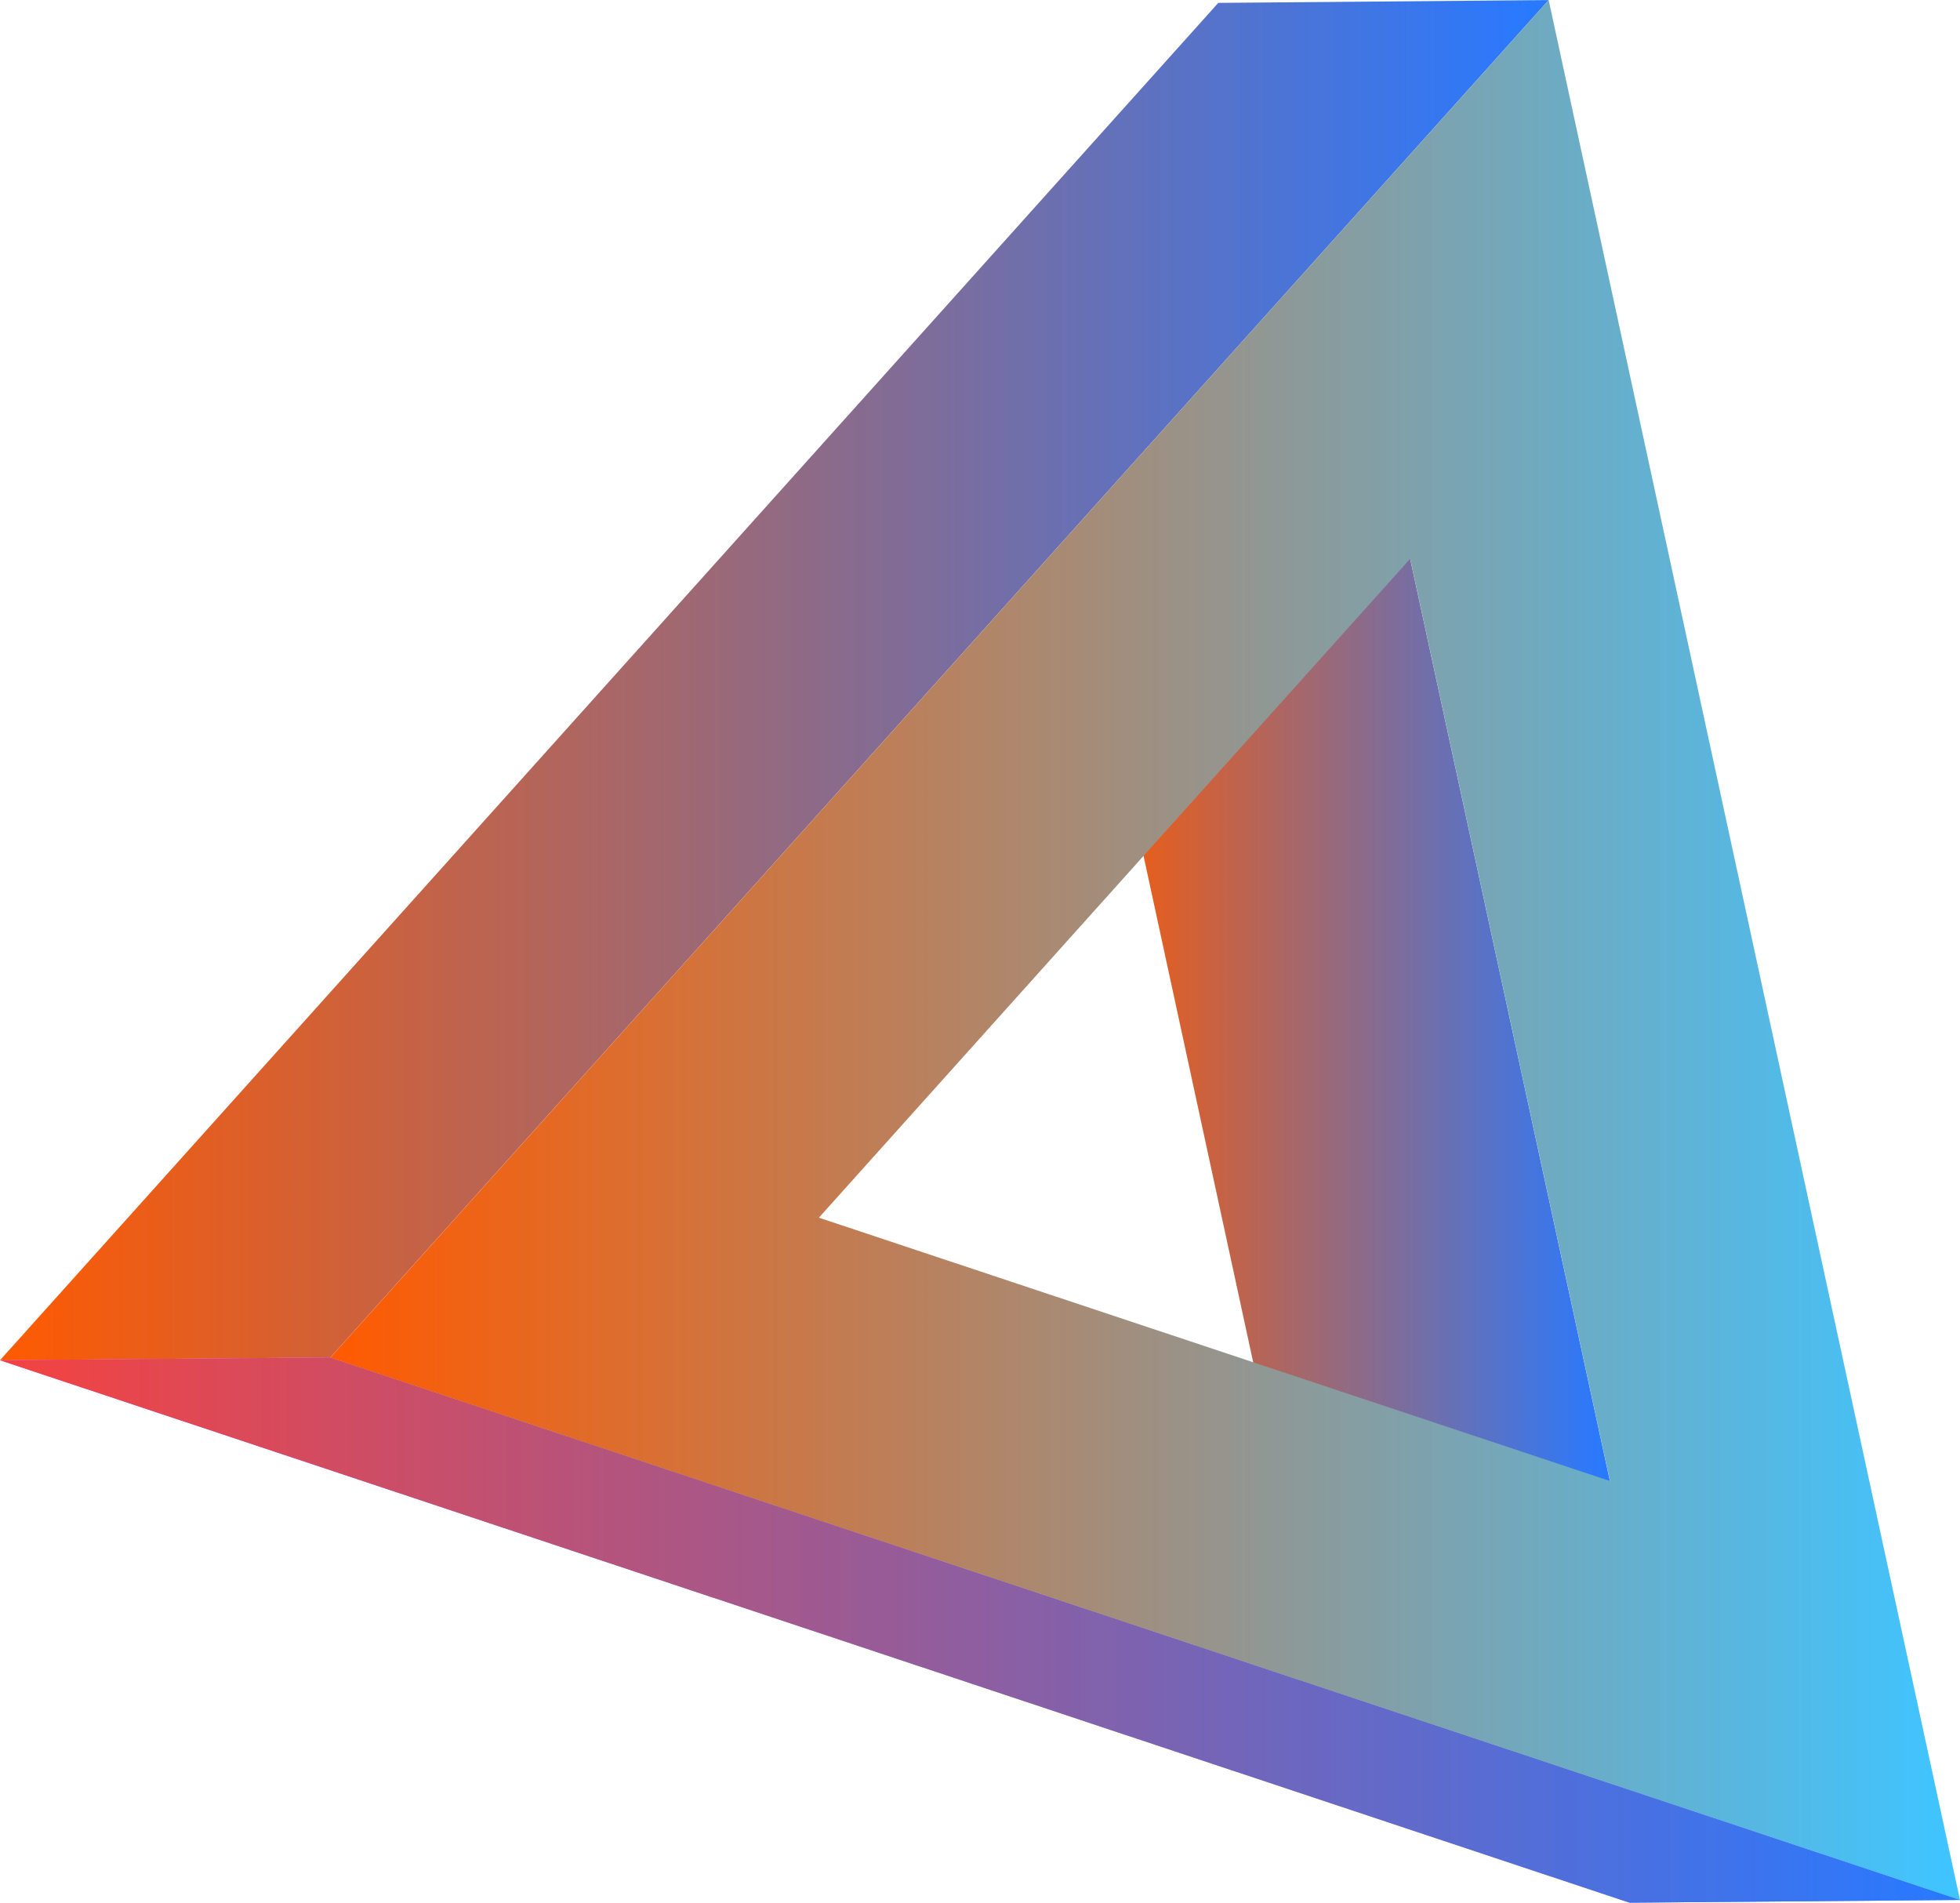 <?xml version="1.0" encoding="UTF-8"?>
<!DOCTYPE svg PUBLIC "-//W3C//DTD SVG 1.1//EN" "http://www.w3.org/Graphics/SVG/1.1/DTD/svg11.dtd">
<!-- Creator: CorelDRAW 2023 (Not for resale) -->
<svg xmlns="http://www.w3.org/2000/svg" xml:space="preserve" width="1.296in" height="1.258in" version="1.1" style="shape-rendering:geometricPrecision; text-rendering:geometricPrecision; image-rendering:optimizeQuality; fill-rule:evenodd; clip-rule:evenodd"
viewBox="0 0 264.7 256.92"
 xmlns:xlink="http://www.w3.org/1999/xlink"
 xmlns:xodm="http://www.corel.com/coreldraw/odm/2003">
 <defs>
  <style type="text/css">
   <![CDATA[
    .fil3 {fill:url(#id0);fill-rule:nonzero}
    .fil2 {fill:url(#id1);fill-rule:nonzero}
    .fil1 {fill:url(#id2);fill-rule:nonzero}
    .fil0 {fill:url(#id3);fill-rule:nonzero}
    .fil4 {fill:url(#id4);fill-rule:nonzero;fill-opacity:0.741}
   ]]>
  </style>
  <linearGradient id="id0" gradientUnits="userSpaceOnUse" x1="44.62" y1="128.28" x2="264.7" y2="128.28">
   <stop offset="0" style="stop-opacity:1; stop-color:#FF5A00"/>
   <stop offset="0.988" style="stop-opacity:1; stop-color:#40C4FF"/>
   <stop offset="1" style="stop-opacity:1; stop-color:#40C4FF"/>
  </linearGradient>
  <linearGradient id="id1" gradientUnits="userSpaceOnUse" x1="-0" y1="220.11" x2="264.7" y2="220.11">
   <stop offset="0" style="stop-opacity:1; stop-color:#D500F9"/>
   <stop offset="0.988" style="stop-opacity:1; stop-color:#2979FF"/>
   <stop offset="1" style="stop-opacity:1; stop-color:#2979FF"/>
  </linearGradient>
  <linearGradient id="id2" gradientUnits="userSpaceOnUse" x1="0" y1="91.84" x2="209.15" y2="91.84">
   <stop offset="0" style="stop-opacity:1; stop-color:#FF5A00"/>
   <stop offset="0.988" style="stop-opacity:1; stop-color:#2979FF"/>
   <stop offset="1" style="stop-opacity:1; stop-color:#2979FF"/>
  </linearGradient>
  <linearGradient id="id3" gradientUnits="userSpaceOnUse" xlink:href="#id2" x1="145.83" y1="137.9" x2="217.42" y2="137.9">
  </linearGradient>
  <linearGradient id="id4" gradientUnits="userSpaceOnUse" xlink:href="#id2" x1="0" y1="220.11" x2="264.7" y2="220.11">
  </linearGradient>
 </defs>
 <g id="Layer_x0020_1">
  <polygon id="Path_1541" class="fil0" points="217.42,199.99 172.8,200.36 145.83,75.82 190.44,75.44 " data-name="Path 1541"/>
  <polygon id="Path_1542" class="fil1" points="44.62,183.3 0,183.67 164.53,0.38 209.15,0 " data-name="Path 1542"/>
  <polygon id="Path_1543" class="fil2" points="264.7,256.55 220.08,256.92 -0,183.67 44.62,183.3 " data-name="Path 1543"/>
  <path id="Path_1544" class="fil3" d="M209.15 0l55.55 256.56 -220.08 -73.25 164.53 -183.31zm-98.56 164.42l106.84 35.56 -26.98 -124.54 -79.86 88.98m-0.01 0l0 0 0 0z" data-name="Path 1544"/>
  <polygon id="Path_1545" class="fil4" points="264.7,256.55 220.08,256.92 -0,183.67 44.62,183.3 " data-name="Path 1545"/>
 </g>
</svg>
